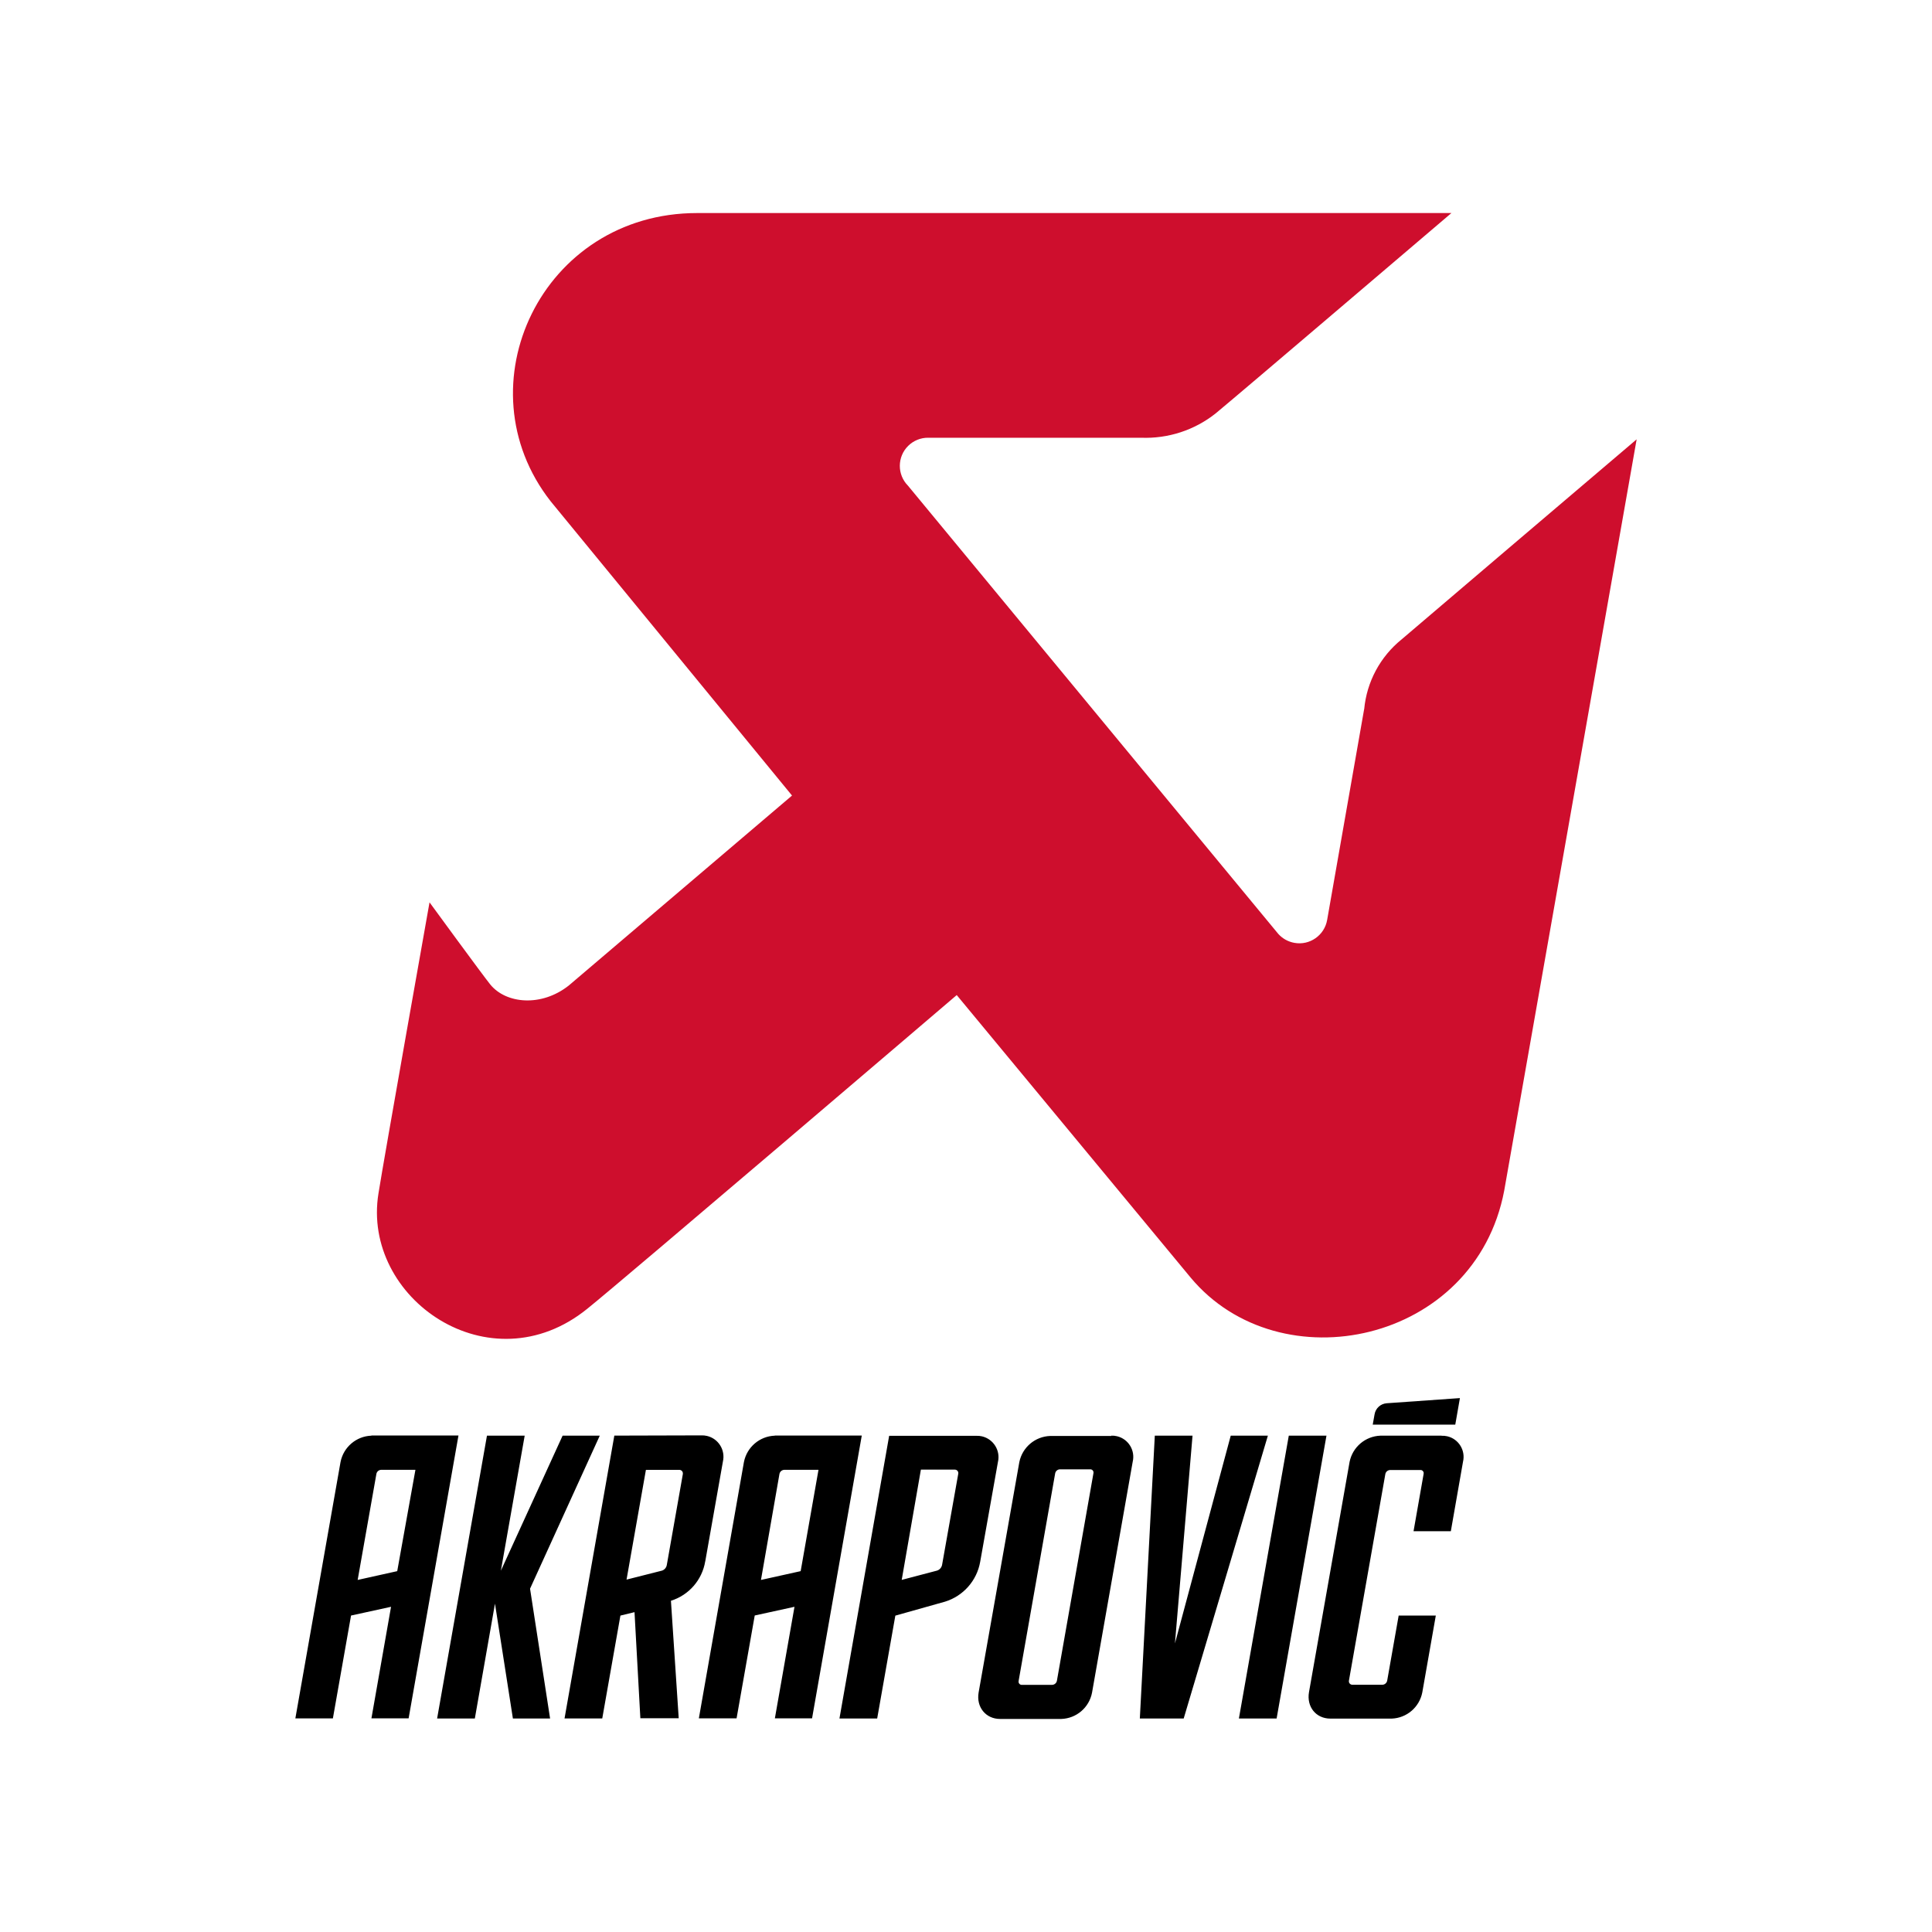 <svg viewBox="0 0 400 400" height="400" width="400" xmlns="http://www.w3.org/2000/svg" data-name="Layer 1" id="a">
  <defs>
    <style>
      .b {
        fill: #ce0e2d;
      }
    </style>
  </defs>
  <path d="M124.18,297.24h-7.7l-12.78,27.96,4.93-27.96h-7.81l-10.32,58.56h7.81l4.17-23.78,3.71,23.78h7.7l-4.15-26.88,14.43-31.67ZM146.01,323.3l3.66-20.7c.55-2.38-.93-4.76-3.31-5.31-.38-.09-.76-.12-1.15-.11l-18.02.05-10.31,58.56h7.81l3.76-21.3,2.92-.71,1.21,21.96h7.94l-1.61-24.32c3.72-1.16,6.47-4.32,7.1-8.17M141.38,305.17l-3.32,18.81c-.09.57-.48,1.04-1.03,1.21l-7.31,1.85,4.01-22.72h6.93c.39,0,.71.31.72.7,0,.05,0,.09-.01.14M76.9,297.24c-3.13.11-5.77,2.35-6.39,5.42l-9.36,53.12h7.77l3.76-21.3,8.28-1.81-4.06,23.1h7.7l10.32-58.56h-18.02v.03h0ZM82.24,325.29l-8.19,1.82,3.88-21.96c.09-.48.5-.82.98-.84h7.1l-3.77,20.99ZM302.26,289.46l-15.17,1.07c-1.26.1-2.29,1.04-2.5,2.29l-.38,2.13h17.09l.96-5.49ZM266.83,297.24l-10.33,58.56h7.81l10.32-58.56h-7.79ZM254.81,297.24l-11.55,43.01,3.64-43.01h-7.81l-3.1,58.56h9.08l17.43-58.56h-7.69ZM298.44,297.24h-12.63c-3.13.11-5.77,2.35-6.39,5.42l-8.41,47.7c-.51,2.99,1.42,5.46,4.44,5.46h12.67c3.12-.11,5.75-2.35,6.35-5.42l2.8-15.92h-7.69l-2.38,13.49c-.1.47-.5.82-.98.84h-6.23c-.39,0-.71-.31-.72-.7,0-.05,0-.09.01-.14l7.54-42.78c.09-.48.5-.82.98-.84h6.23c.37-.04.69.23.73.6,0,.08,0,.16-.02.24l-2.08,11.83h7.72l2.52-14.38c.56-2.35-.9-4.72-3.25-5.27-.39-.09-.79-.13-1.19-.11M206.61,302.7c.56-2.38-.92-4.76-3.3-5.32-.39-.09-.78-.13-1.18-.11h-18.04l-10.29,58.53h7.81l3.76-21.3,10.31-2.9c3.76-1.17,6.56-4.34,7.25-8.21l3.68-20.69ZM198.4,305.11l-3.34,18.81c-.09.59-.5,1.08-1.07,1.26l-7.3,1.92,3.97-22.83h7.03c.39,0,.71.31.72.7,0,.05,0,.09-.01.14M230.09,297.3h-12.66c-3.13.11-5.77,2.35-6.39,5.42l-8.43,47.71c-.51,2.99,1.47,5.46,4.44,5.46h12.69c3.12-.11,5.75-2.35,6.35-5.42l8.42-47.81c.57-2.36-.88-4.73-3.23-5.3-.39-.1-.8-.14-1.21-.12M226.38,305.05l-7.56,42.94c-.09.47-.5.82-.98.84h-6.23c-.37.04-.69-.23-.73-.6,0-.08,0-.16.02-.24l7.56-42.94c.09-.48.5-.83.98-.84h6.23c.37-.04.69.23.73.6,0,.08,0,.16-.02.24M160.42,297.24c-3.13.11-5.77,2.35-6.39,5.42l-9.34,53.11h7.81l3.76-21.3,8.23-1.8-4.06,23.09h7.7l10.29-58.54h-17.99v.02ZM165.76,325.29l-8.21,1.82,3.83-21.96c.1-.47.5-.81.98-.84h7.1l-3.69,20.98Z"></path>
  <path d="M282.44,146.77l-7.67,43.7c-.56,3.18-3.6,5.31-6.77,4.74-1.3-.23-2.47-.88-3.35-1.86l-76.67-92.8c-2.26-2.29-2.24-5.98.05-8.24,1.1-1.09,2.6-1.7,4.15-1.68h44.06c5.59.22,11.07-1.56,15.45-5.04,6.5-5.4,38.37-32.61,48.81-41.48h-156.18c-32.16,0-49.03,35.78-30.32,59.67l49.98,60.93-46.22,39.33c-5.69,4.5-13.02,3.78-16.26-.22-1.55-1.91-12.57-17-12.57-17,0,0-9.47,53.24-10.57,60.25-3.55,21.75,23.08,40.23,43.25,23.88,7.18-5.76,76.47-64.93,76.47-64.93l48.42,58.48c18.49,22.18,58.92,13.67,64.93-17.99l27.42-155.55c-13.67,11.61-41.04,34.91-48.65,41.41-4.44,3.58-7.24,8.8-7.76,14.48" class="b"></path>
</svg>
